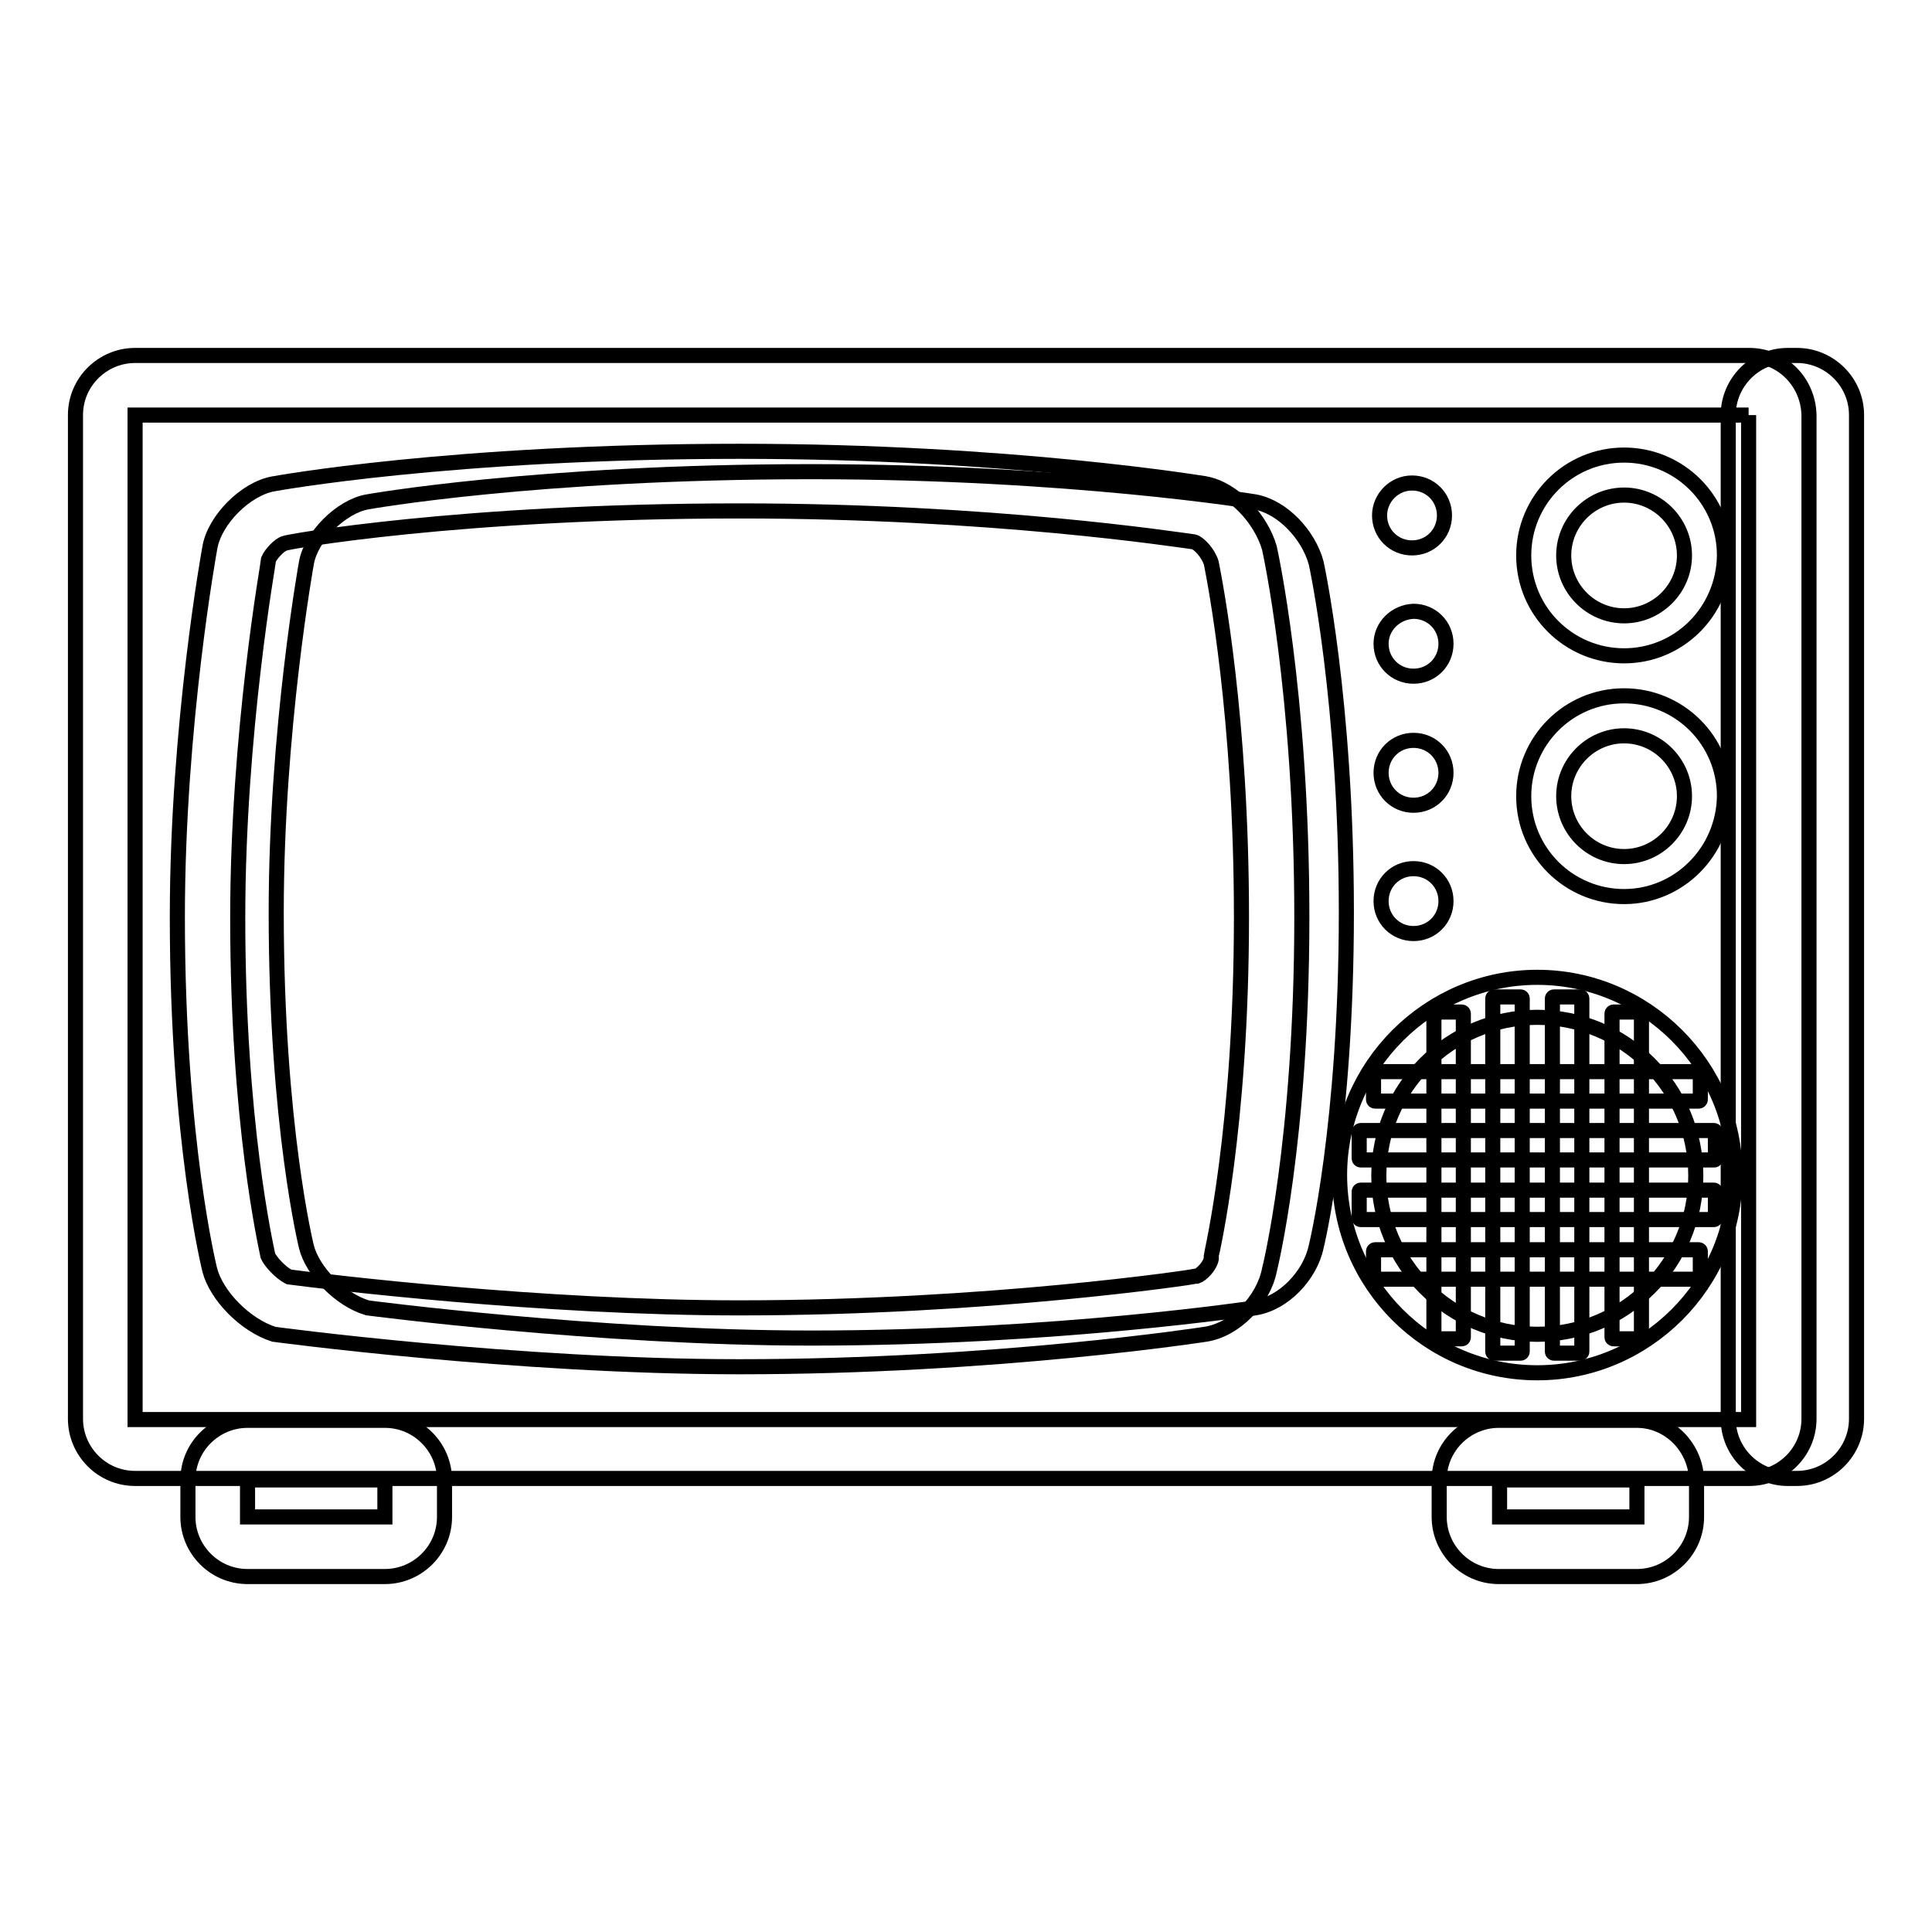<?xml version="1.0" encoding="utf-8"?>
<!-- Svg Vector Icons : http://www.onlinewebfonts.com/icon -->
<!DOCTYPE svg PUBLIC "-//W3C//DTD SVG 1.1//EN" "http://www.w3.org/Graphics/SVG/1.1/DTD/svg11.dtd">
<svg version="1.1" xmlns="http://www.w3.org/2000/svg" xmlns:xlink="http://www.w3.org/1999/xlink" x="0px" y="0px" viewBox="0 0 256 256" enable-background="new 0 0 256 256" xml:space="preserve">
<g> <path stroke-width="2" fill-opacity="0" stroke="#000000"  d="M238.1,195.9h-1.2c-4.3,0-7.9-3.5-7.9-7.9V55c0-4.3,3.5-7.9,7.9-7.9h1.2c4.3,0,7.9,3.5,7.9,7.9V188 C246,192.3,242.5,195.9,238.1,195.9z"/> <path stroke-width="2" fill-opacity="0" stroke="#000000"  d="M231.7,55l0,133.1l0,0H17.9l0,0V55l0,0H231.7 M231.8,47.1H17.9c-4.3,0-7.9,3.5-7.9,7.9V188 c0,4.3,3.5,7.9,7.9,7.9h213.9c4.3,0,7.9-3.5,7.9-7.9V55C239.6,50.6,236.1,47.1,231.8,47.1L231.8,47.1z"/> <path stroke-width="2" fill-opacity="0" stroke="#000000"  d="M51,196.1C51,196.1,51,196.1,51,196.1l0,4.9l0,0H32.8l0,0v-4.9l0,0L51,196.1 M51,188.2H32.8 c-4.3,0-7.9,3.5-7.9,7.9v4.9c0,4.3,3.5,7.9,7.9,7.9H51c4.3,0,7.9-3.5,7.9-7.9v-4.9C58.9,191.8,55.4,188.2,51,188.2z M216.9,196.1 C216.9,196.1,216.9,196.1,216.9,196.1l0,4.9l0,0h-18.2l0,0v-4.9l0,0L216.9,196.1 M216.9,188.2h-18.3c-4.3,0-7.9,3.5-7.9,7.9v4.9 c0,4.3,3.5,7.9,7.9,7.9h18.3c4.3,0,7.9-3.5,7.9-7.9v-4.9C224.7,191.8,221.2,188.2,216.9,188.2z"/> <path stroke-width="2" fill-opacity="0" stroke="#000000"  d="M166.3,173.3c0,0-26.4,4-58.8,4c-28.4,0-58.8-4-58.8-4c-3.7-1.1-7.3-4.9-8.1-8.1c0,0-4-16.1-4-44.3 c0-24.2,4-46.3,4-46.3c0.6-3.5,4.6-7.5,8.1-8.1c0,0,22.3-4,58.8-4c34.5,0,58.8,4,58.8,4c3.7,0.7,7.1,4.4,8.1,8.1c0,0,4,18.1,4,46.3 c0,28.2-4,44.3-4,44.3C173.6,169,170.1,172.7,166.3,173.3z"/> <path stroke-width="2" fill-opacity="0" stroke="#000000"  d="M98,67.7c33.4,0,57.9,3.8,60.2,4.1c0.7,0.2,1.9,1.5,2.3,2.8c0.5,2.5,4,20.4,4,46.9c0,28.2-4,44.7-4,44.9 l0,0.2l0,0.2c-0.2,1-1.3,2.1-1.9,2.3h-0.1c-0.3,0.1-27.5,4.2-60.5,4.2c-26.2,0-54.4-3.4-59.7-4.1c-1.2-0.6-2.5-2.1-2.8-2.8 c-0.3-1.5-4-17.7-4-44.8c0-24.5,4.1-47.3,4.1-47.5v0c0.3-0.7,1.4-1.9,2.1-2.1C37.9,71.8,61,67.7,98,67.7 M98,59.8 c-38.3,0-61.7,4.3-61.7,4.3c-3.7,0.6-7.9,4.8-8.5,8.5c0,0-4.3,23.4-4.3,48.9c0,29.8,4.3,46.8,4.3,46.8c0.9,3.4,4.7,7.3,8.5,8.5 c0,0,31.9,4.3,61.7,4.3c34,0,61.7-4.3,61.7-4.3c4-0.6,7.7-4.5,8.5-8.5c0,0,4.3-17,4.3-46.8c0-29.8-4.3-48.9-4.3-48.9 c-1.1-3.8-4.7-7.8-8.5-8.5C159.6,64.1,134.1,59.8,98,59.8z"/> <path stroke-width="2" fill-opacity="0" stroke="#000000"  d="M182.8,68.3c0,2.4,1.9,4.3,4.3,4.3s4.3-1.9,4.3-4.3c0-2.4-1.9-4.3-4.3-4.3S182.8,66,182.8,68.3z"/> <path stroke-width="2" fill-opacity="0" stroke="#000000"  d="M183,85.3c0,2.4,1.9,4.3,4.3,4.3c2.4,0,4.3-1.9,4.3-4.3s-1.9-4.3-4.3-4.3C184.9,81.1,183,83,183,85.3z"/> <path stroke-width="2" fill-opacity="0" stroke="#000000"  d="M183,102.4c0,2.4,1.9,4.3,4.3,4.3c2.4,0,4.3-1.9,4.3-4.3s-1.9-4.3-4.3-4.3C184.9,98.1,183,100,183,102.4 L183,102.4z"/> <path stroke-width="2" fill-opacity="0" stroke="#000000"  d="M215.2,86.9c-7.3,0-13.3-5.9-13.3-13.3c0-7.3,5.9-13.3,13.3-13.3c7.3,0,13.3,5.9,13.3,13.3 C228.4,81,222.5,86.9,215.2,86.9z M215.2,65.6c-4.4,0-8,3.6-8,8s3.6,8,8,8s8-3.6,8-8C223.2,69.2,219.6,65.6,215.2,65.6z  M215.2,118.8c-7.3,0-13.3-5.9-13.3-13.3c0-7.3,5.9-13.3,13.3-13.3c7.3,0,13.3,5.9,13.3,13.3C228.4,112.8,222.5,118.8,215.2,118.8z  M215.2,97.5c-4.4,0-8,3.6-8,8c0,4.4,3.6,8,8,8s8-3.6,8-8C223.2,101.1,219.6,97.5,215.2,97.5z M203.7,181.9 c-14.5,0-26.2-11.8-26.2-26.2s11.8-26.2,26.2-26.2s26.2,11.8,26.2,26.2S218.1,181.9,203.7,181.9z M203.7,134.8 c-11.6,0-21,9.4-21,21c0,11.6,9.4,21,21,21s21-9.4,21-21C224.7,144.2,215.3,134.8,203.7,134.8z"/> <path stroke-width="2" fill-opacity="0" stroke="#000000"  d="M183,119.4c0,2.4,1.9,4.3,4.3,4.3c2.4,0,4.3-1.9,4.3-4.3s-1.9-4.3-4.3-4.3C184.9,115.1,183,117,183,119.4 L183,119.4z"/> <path stroke-width="2" fill-opacity="0" stroke="#000000"  d="M225.1,145.9h-42.9c-0.1,0-0.2-0.1-0.2-0.2v-3.5c0-0.1,0.1-0.2,0.2-0.2h42.9c0.1,0,0.2,0.1,0.2,0.2v3.5 C225.3,145.8,225.2,145.9,225.1,145.9z M227.1,153.7h-46.8c-0.1,0-0.2-0.1-0.2-0.2V150c0-0.1,0.1-0.2,0.2-0.2h46.8 c0.1,0,0.2,0.1,0.2,0.2v3.5C227.3,153.7,227.2,153.7,227.1,153.7z M227.1,161.6h-46.8c-0.1,0-0.2-0.1-0.2-0.2v-3.5 c0-0.1,0.1-0.2,0.2-0.2h46.8c0.1,0,0.2,0.1,0.2,0.2v3.5C227.3,161.5,227.2,161.6,227.1,161.6z M225.1,169.5h-42.9 c-0.1,0-0.2-0.1-0.2-0.2v-3.5c0-0.1,0.1-0.2,0.2-0.2h42.9c0.1,0,0.2,0.1,0.2,0.2v3.5C225.3,169.4,225.2,169.5,225.1,169.5z"/> <path stroke-width="2" fill-opacity="0" stroke="#000000"  d="M193.9,134.3v42.9c0,0.1-0.1,0.2-0.2,0.2h-3.5c-0.1,0-0.2-0.1-0.2-0.2v-42.9c0-0.1,0.1-0.2,0.2-0.2h3.5 C193.8,134.1,193.9,134.2,193.9,134.3z M201.7,132.3v46.8c0,0.1-0.1,0.2-0.2,0.2H198c-0.1,0-0.2-0.1-0.2-0.2v-46.8 c0-0.1,0.1-0.2,0.2-0.2h3.5C201.6,132.1,201.7,132.2,201.7,132.3z M209.6,132.3v46.8c0,0.1-0.1,0.2-0.2,0.2h-3.5 c-0.1,0-0.2-0.1-0.2-0.2v-46.8c0-0.1,0.1-0.2,0.2-0.2h3.5C209.5,132.1,209.6,132.2,209.6,132.3z M217.5,134.3v42.9 c0,0.1-0.1,0.2-0.2,0.2h-3.5c-0.1,0-0.2-0.1-0.2-0.2v-42.9c0-0.1,0.1-0.2,0.2-0.2h3.5C217.4,134.1,217.5,134.2,217.5,134.3z"/></g>
</svg>